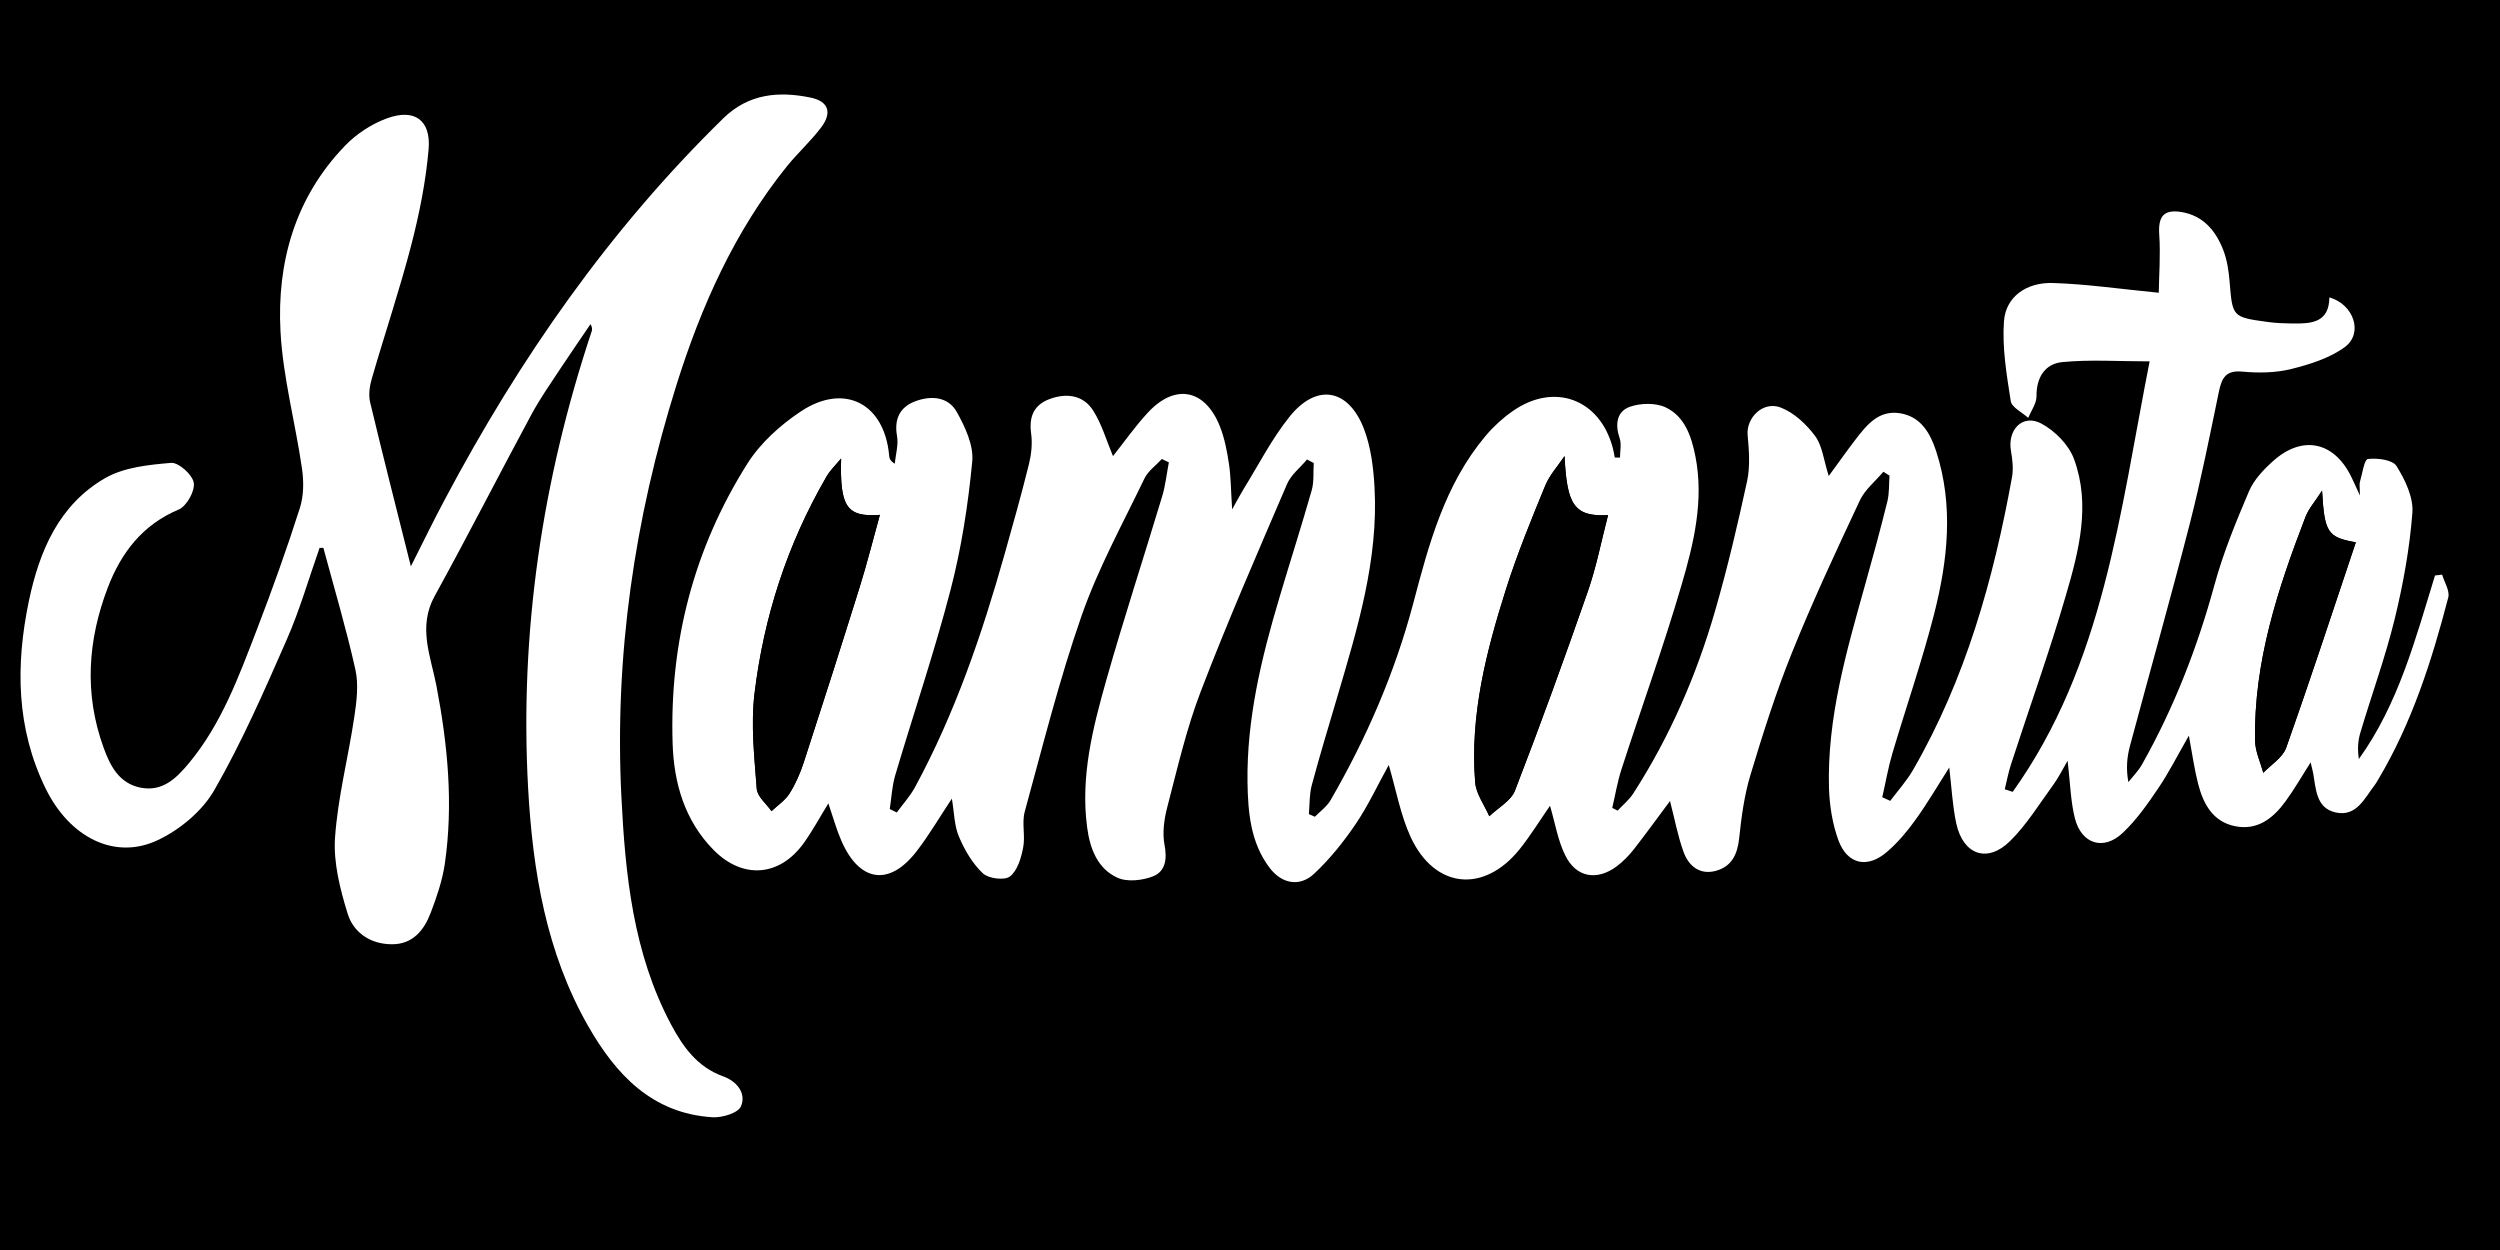 <svg viewBox="0 0 200 100" xmlns="http://www.w3.org/2000/svg" id="Layer_1"><defs><style>.cls-1{fill:#fff;}</style></defs><rect height="100" width="200"></rect><path d="M147.77,77.1c-1.76-2.48-3.33-4.7-4.97-7.01-.23.42-.48,1.01-.84,1.52-.84,1.19-1.54,2.57-2.64,3.46-2.33,1.9-4.11,1.59-7.24-.9-2.86,2.41-5.89,3.89-9.21.27-1.93,1.7-4.05,2.78-6.69,2.43-2.66-.35-4.28-2.17-5.86-4.18-2.03,2.1-3.7,4.6-6.86,4.46-3.14-.14-4.54-2.65-6.02-5.45-1.27,2.69-2.46,5.02-5.3,5.51-2.89.5-4.83-1.19-6.29-2.85-1.8.97-3.41,2.48-5.1,2.57-1.66.09-3.4-1.27-5.26-2.05-.79.44-1.86,1.26-3.06,1.64-1.83.57-3.41-.32-4.8-1.46-.68-.55-1.26-.82-2-.17-2.35,2.07-6.31,1.31-8.51-.36-.81-.62-1.59-1.28-2.39-1.92-.16.06-.33.12-.49.18.37,1.8.67,3.61,1.12,5.39.27,1.05.63,2.12,1.21,3.02.52.82,1.27,1.64,2.11,2.09,2.7,1.45,4.81,5.1,4.51,8.15-.19,1.97-2.33,3.24-4.74,2.72-4.11-.89-6.77-1.71-10.64-5.46-.36.23-.75.48-1.28.82-3.31-3.04-4.88-7.15-6.65-11.54-.68.89-1.14,1.5-1.68,2.22-.22-.55-.39-.99-.56-1.42-.12.01-.26-.02-.31.03-3.43,3.74-8.32,2.72-11.09-2.26-2.24-4.02-2.28-8.34-1.83-12.73.2-2,.5-3.98.46-6.07-.93,1.94-1.75,3.93-2.81,5.79-1.21,2.12-2.43,4.29-3.99,6.14-3.46,4.08-8.65,4.2-12.53.5-3.33-3.17-4.86-7.21-5.31-11.66-.72-7.03.14-13.76,4.55-19.59,2.26-2.99,5.16-4.98,9.12-4.96,2.07,0,3.25.8,3.97,2.74,1.42,3.83-.42,8.08-4.15,9.89-.88.43-1.73,1.21-2.27,2.04-2.03,3.17-2.25,6.67-1.3,10.23.48,1.79,1.41,2.09,2.66.74,1.32-1.41,2.6-3.01,3.36-4.76,1.92-4.44,3.78-8.95,5.16-13.58.49-1.63-.35-3.71-.76-5.54-1.64-7.22-1.24-14.21,2.33-20.81,1.94-3.59,4.57-6.5,8.56-7.91,2.33-.82,3.49-.72,5.64.6.28-.33.57-.67.96-1.13,2.86,4.4.52,8.66.06,12.93-.19.02-.37.03-.56.05-.04-.95-.14-1.9-.11-2.85.03-.94.19-1.88.25-2.42-1.5,5.3-3.26,10.89-4.57,16.58-.41,1.79.38,3.86.61,5.8.19.01.37.02.56.04,1.12-2.01,2.24-4.02,3.39-6.07-.35-.15-.72-.31-1.25-.54,3.04-5.56,6.83-10.43,11.16-15.48-.13.82-.17,1.26-.28,1.67-.12.47-.31.93-.62,1.83,1.73-1.87,3.13-3.46,4.61-4.98,1.79-1.83,3.59-3.65,5.48-5.37,2.97-2.7,6.61-2.94,10.3-2.26,2.08.38,3.06,2.81,2.15,5.23-.56,1.5-1.33,3.03-2.38,4.22-4.14,4.67-6.51,10.25-8.56,16.01-.43,1.2-.82,2.42-1.36,3.99,1.92-1.78,3.43-3.43,5.18-4.75,2.54-1.93,5.37-2.86,8.57-1.51.41.17,1.03.21,1.41.02,2.95-1.47,5.37-.76,7.42,1.68.13.16.35.24.4.28,1.27-.88,2.41-1.81,3.67-2.52,2.06-1.15,3.86-.3,5.61.9.4.28,1.3.4,1.62.14,3.52-2.83,6.76-1.9,9.12,1.41.09.13.25.2.51.4.46-.43.93-.85,1.38-1.3,3.17-3.09,6.82-2.8,9.28.91,1.06,1.6,1.74,3.45,2.68,5.37.5-.73.9-1.5,1.46-2.11,1.55-1.66,3.01-3.47,4.81-4.81,2.2-1.63,4.77-1.65,7.3-.44.45.22,1.11.43,1.5.26,3.08-1.33,5.51-.37,7.62,1.96.14.16.34.26.38-.04,1.68-.73,3.35-2.01,5.03-2.03,1.66-.01,3.33,1.26,5.29,2.09,1.78-.88,1.99-1.21,1.22-2.57,1.66-.81,3.39-.97,5.05-.26,1.58.67,1.9.02,1.99-1.35.07-1.08.18-2.18.45-3.23.94-3.78,3.51-5.83,7.39-5.94,1.14-.03,2.29.09,3.43.01.42-.03,1.13-.4,1.17-.7.29-2.1,1.08-3.76,3.26-4.46,2.41-.78,4.64-.09,6.46,1.34,1.59,1.25,2.79,2.98,4.12,4.55.37.44.57,1.03.82,1.51.21.03.34.09.41.05,3.66-1.85,6.92-.47,8.81,3.78,1.08,2.44,1.65,4.95.81,7.63-.13.41.15,1.18.5,1.47,2.53,2.09,3.54,4.88,3.98,7.99.08.56.19,1.25.55,1.63,2.44,2.59,2.86,5.76,1.89,8.86-1.57,5.02-3.56,9.93-5.55,14.81-.58,1.42-1.65,2.7-2.69,3.87-1.82,2.06-4.02,3.11-6.87,2.12-.44-.15-1.13.16-1.6.42-2.78,1.55-5.55,2.03-8.27-.02-.9-.68-1.37-.12-1.93.4-1.69,1.57-3.58,2.68-6.01,2.46-.38-.03-.83,0-1.11-.2-1.52-1.1-2.75-.68-4.23.28-2.04,1.33-4.33,1.44-6.48.07-.89-.57-1.57-.4-2.36.22-1.4,1.11-3,1.68-4.64,1.56ZM161,63.37c-.21-.07-.43-.14-.64-.21.16-.67.29-1.34.5-1.99,1.47-4.51,3.08-8.97,4.39-13.52,1.03-3.56,2-7.25.65-10.91-.42-1.13-1.53-2.26-2.62-2.84-1.49-.79-2.72.5-2.42,2.21.12.68.2,1.42.08,2.09-1.48,8.19-3.71,16.14-7.92,23.42-.51.88-1.21,1.65-1.82,2.47-.21-.1-.43-.2-.64-.29.27-1.17.47-2.36.81-3.51,1.09-3.71,2.37-7.37,3.33-11.11,1.1-4.31,1.6-8.71.17-13.07-.47-1.43-1.2-2.76-2.89-3.03-1.73-.27-2.68.94-3.58,2.13-.69.91-1.35,1.84-2.12,2.89-.41-1.27-.51-2.41-1.09-3.2-.7-.94-1.69-1.87-2.76-2.28-1.42-.54-2.76.83-2.64,2.2.11,1.22.21,2.5-.04,3.68-.74,3.46-1.55,6.91-2.54,10.31-1.5,5.2-3.64,10.15-6.59,14.72-.32.5-.82.9-1.23,1.34-.14-.07-.29-.15-.43-.22.24-1.02.4-2.07.73-3.06,1.6-4.92,3.36-9.8,4.81-14.76.98-3.33,1.81-6.76,1.11-10.32-.32-1.6-.85-3.18-2.38-3.9-.81-.38-2.02-.35-2.88-.04-1.04.37-1.18,1.41-.8,2.5.16.47.03,1.03.03,1.56-.14,0-.28,0-.42-.01-.05-.26-.09-.52-.16-.78-1.05-3.91-4.7-5.26-8.02-2.92-.79.56-1.53,1.24-2.16,1.98-3.26,3.88-4.52,8.64-5.78,13.39-1.47,5.57-3.74,10.8-6.63,15.77-.29.5-.82.87-1.24,1.3-.16-.07-.32-.14-.48-.21.07-.77.03-1.57.23-2.31.63-2.37,1.35-4.71,2.04-7.06,1.62-5.5,3.31-10.99,2.98-16.82-.09-1.56-.29-3.18-.84-4.62-1.25-3.25-3.79-3.68-5.96-.98-1.42,1.77-2.46,3.84-3.67,5.78-.25.4-.47.83-.92,1.63-.1-1.56-.1-2.6-.25-3.62-.15-1.02-.35-2.05-.72-3-1.19-3.03-3.61-3.48-5.8-1.09-1.02,1.11-1.89,2.35-2.76,3.45-.52-1.23-.89-2.55-1.59-3.65-.8-1.25-2.14-1.42-3.5-.91-1.26.48-1.64,1.41-1.46,2.75.11.79.02,1.65-.17,2.43-.6,2.43-1.28,4.84-1.96,7.25-1.81,6.41-3.96,12.69-7.14,18.58-.4.74-.98,1.37-1.48,2.06-.19-.09-.37-.19-.56-.28.14-.89.18-1.81.43-2.67,1.47-4.96,3.14-9.87,4.44-14.88.87-3.35,1.4-6.82,1.73-10.26.12-1.27-.57-2.74-1.23-3.94-.7-1.26-2.1-1.34-3.35-.86-1.21.46-1.68,1.4-1.44,2.76.12.71-.11,1.48-.18,2.23-.41-.26-.43-.47-.45-.68-.38-4.14-3.57-5.83-7.06-3.51-1.64,1.09-3.24,2.53-4.28,4.18-4.3,6.82-6.24,14.36-5.98,22.4.1,3.14.96,6.16,3.28,8.51,2.35,2.37,5.3,2.13,7.23-.58.69-.97,1.26-2.03,1.95-3.15.4,1.14.66,2.09,1.04,2.99,1.44,3.32,3.84,3.67,6.02.84,1.01-1.3,1.84-2.74,2.82-4.21.19,1.12.18,2.15.56,3.03.45,1.07,1.08,2.15,1.91,2.94.45.43,1.73.59,2.17.26.6-.46.9-1.47,1.06-2.3.18-.94-.12-1.98.13-2.89,1.44-5.25,2.76-10.55,4.55-15.68,1.32-3.78,3.28-7.34,5.02-10.96.29-.61.93-1.05,1.4-1.57.19.09.37.18.56.27-.18.91-.27,1.84-.54,2.73-1.48,4.9-3.07,9.77-4.47,14.7-1.09,3.83-2.08,7.7-1.53,11.76.23,1.7.82,3.3,2.41,4.03.79.36,2.02.23,2.88-.11.98-.39,1.12-1.38.9-2.52-.19-.97-.03-2.07.23-3.04.82-3.11,1.53-6.26,2.68-9.25,2.15-5.59,4.54-11.08,6.9-16.58.32-.74,1.05-1.31,1.59-1.95.18.09.36.19.54.28-.05.72.04,1.48-.16,2.17-.82,2.88-1.73,5.74-2.59,8.61-1.43,4.82-2.61,9.7-2.55,14.77.03,2.39.23,4.83,1.78,6.85.97,1.27,2.4,1.53,3.56.45,1.26-1.18,2.36-2.56,3.33-3.99,1-1.47,1.75-3.1,2.63-4.7.59,2,.94,4.02,1.77,5.8,1.91,4.1,5.84,4.48,8.69.95.89-1.1,1.63-2.32,2.44-3.49.42,1.42.63,2.78,1.22,3.97.87,1.76,2.52,2.05,4.1.89.52-.38.99-.87,1.39-1.38.99-1.26,1.93-2.57,2.89-3.86.37,1.43.62,2.8,1.09,4.09.4,1.11,1.3,1.83,2.57,1.5,1.25-.33,1.72-1.29,1.87-2.58.19-1.72.42-3.46.91-5.11.99-3.28,2.03-6.57,3.31-9.75,1.67-4.13,3.55-8.17,5.44-12.2.41-.87,1.24-1.53,1.88-2.29.16.1.33.21.49.31-.05.69,0,1.4-.17,2.06-.55,2.22-1.16,4.43-1.77,6.63-1.5,5.36-3.07,10.71-2.9,16.36.04,1.39.27,2.84.76,4.14.72,1.93,2.34,2.26,3.9.89.85-.75,1.6-1.64,2.27-2.56.93-1.3,1.75-2.69,2.69-4.17.19,1.61.25,3.07.56,4.47.55,2.52,2.49,3.2,4.31,1.41,1.34-1.32,2.35-2.98,3.47-4.52.38-.52.66-1.11,1.13-1.9.22,1.81.24,3.24.58,4.6.53,2.07,2.31,2.62,3.84,1.16,1.09-1.04,1.98-2.31,2.83-3.56.85-1.25,1.53-2.62,2.45-4.21.3,1.57.45,2.76.75,3.9.42,1.59,1.18,3,2.97,3.35,1.79.35,3.03-.65,4.01-1.99.69-.94,1.27-1.96,2.01-3.12.11.44.17.64.2.85.22,1.28.23,2.82,1.82,3.16,1.66.35,2.29-1.14,3.11-2.2.1-.13.18-.27.26-.41,2.71-4.54,4.3-9.52,5.62-14.59.14-.53-.32-1.22-.49-1.83-.19.02-.38.04-.57.07-1.57,5.09-2.91,10.27-6.09,14.68-.12-.76-.08-1.46.12-2.11.91-3.03,1.99-6.01,2.74-9.07.68-2.79,1.2-5.65,1.42-8.51.09-1.23-.58-2.64-1.27-3.75-.31-.5-1.53-.65-2.29-.56-.29.03-.45,1.19-.64,1.85-.06.19,0,.41,0,1.07-.35-.76-.51-1.13-.69-1.5-1.38-2.82-3.91-3.35-6.26-1.25-.76.68-1.53,1.49-1.92,2.41-1.04,2.44-2.07,4.93-2.76,7.48-1.37,5.03-3.23,9.83-5.79,14.36-.29.52-.73.95-1.1,1.43-.2-1.09-.11-2,.12-2.87,1.59-5.95,3.27-11.87,4.8-17.83.89-3.48,1.59-7.01,2.32-10.53.23-1.1.55-1.74,1.89-1.61,1.29.12,2.66.1,3.9-.21,1.49-.37,3.08-.87,4.29-1.76,1.49-1.1.72-3.41-1.24-3.97-.02,2.04-1.46,2.11-2.95,2.09-.65,0-1.31-.03-1.96-.12-2.86-.39-2.83-.4-3.07-3.21-.07-.86-.2-1.75-.51-2.55-.6-1.53-1.6-2.75-3.35-3.04-1.43-.24-1.87.37-1.77,1.82.11,1.63-.02,3.27-.04,4.64-3.1-.3-5.79-.7-8.49-.78-2.11-.06-3.74,1.11-3.89,3.03-.17,2.12.21,4.3.54,6.42.08.51.91.9,1.4,1.34.23-.57.66-1.15.66-1.72-.02-1.5.69-2.6,2.04-2.74,2.22-.22,4.49-.06,7.01-.06-2.39,12.12-3.67,24.27-10.97,34.46ZM25.56,43.85c.11,0,.22,0,.33,0,.87,3.24,1.84,6.46,2.56,9.73.27,1.21.09,2.56-.09,3.82-.48,3.23-1.32,6.42-1.54,9.66-.14,1.99.41,4.1,1.01,6.05.47,1.53,1.83,2.44,3.54,2.45,1.66,0,2.56-1.12,3.1-2.5.49-1.26.94-2.57,1.13-3.9.71-4.8.25-9.55-.67-14.3-.45-2.33-1.5-4.68-.14-7.15,2.66-4.82,5.15-9.72,7.76-14.56.7-1.29,1.55-2.5,2.36-3.73.77-1.17,1.56-2.31,2.35-3.47.16.28.14.44.09.59-3.95,11.87-5.78,24.04-5.08,36.55.37,6.64,1.45,13.13,4.8,19.01,2.21,3.88,5.11,7,9.95,7.3.77.05,2.05-.35,2.28-.88.44-1.05-.34-2.01-1.42-2.39-2.07-.74-3.22-2.36-4.18-4.16-3.03-5.7-3.66-11.96-3.97-18.23-.56-11.22,1.04-22.2,4.4-32.9,1.98-6.32,4.67-12.34,8.87-17.55.85-1.06,1.87-1.99,2.7-3.06.91-1.19.61-2.1-.82-2.4-2.55-.53-4.97-.33-6.98,1.64-9.14,8.92-16.33,19.26-22.29,30.5-.87,1.65-1.69,3.32-2.72,5.36-1.17-4.67-2.25-8.89-3.26-13.13-.14-.6-.03-1.31.14-1.91,1.03-3.56,2.22-7.07,3.15-10.66.65-2.52,1.17-5.1,1.39-7.69.2-2.32-1.14-3.26-3.34-2.45-1.23.45-2.45,1.26-3.36,2.2-3.99,4.13-5.45,9.31-5.15,14.86.2,3.67,1.19,7.3,1.72,10.96.15,1.03.15,2.18-.17,3.15-1.05,3.27-2.2,6.5-3.43,9.7-1.45,3.76-2.83,7.56-5.46,10.73-1,1.21-2.11,2.29-3.87,1.94-1.73-.35-2.43-1.77-2.95-3.22-1.56-4.3-1.27-8.6.35-12.8,1.06-2.76,2.77-5.01,5.67-6.23.63-.26,1.3-1.48,1.2-2.14-.1-.64-1.22-1.64-1.81-1.59-1.79.15-3.77.35-5.28,1.22-3.69,2.13-5.26,5.82-6.1,9.83-1.07,5.13-1.02,10.19,1.35,15.02,1.91,3.89,5.51,5.73,8.94,4.12,1.78-.83,3.59-2.34,4.55-4.02,2.21-3.85,4-7.96,5.79-12.03,1.04-2.37,1.76-4.87,2.62-7.32Z"></path><path d="M161,63.37c7.3-10.2,8.58-22.34,10.97-34.46-2.52,0-4.79-.16-7.01.06-1.36.14-2.06,1.23-2.04,2.74,0,.57-.43,1.15-.66,1.72-.49-.44-1.32-.84-1.4-1.34-.33-2.12-.7-4.3-.54-6.42.15-1.92,1.78-3.09,3.89-3.03,2.7.08,5.4.48,8.49.78.02-1.38.15-3.02.04-4.64-.1-1.45.34-2.05,1.77-1.82,1.75.29,2.75,1.5,3.35,3.04.31.8.44,1.69.51,2.55.23,2.81.21,2.82,3.07,3.21.65.09,1.3.11,1.96.12,1.49.02,2.93-.05,2.95-2.09,1.96.56,2.73,2.87,1.24,3.97-1.21.89-2.8,1.39-4.29,1.76-1.25.31-2.61.33-3.9.21-1.34-.13-1.66.51-1.89,1.61-.73,3.52-1.43,7.05-2.32,10.53-1.53,5.96-3.21,11.89-4.8,17.83-.23.87-.32,1.78-.12,2.87.37-.47.81-.91,1.1-1.43,2.55-4.53,4.42-9.34,5.79-14.36.7-2.56,1.72-5.04,2.76-7.48.39-.91,1.16-1.73,1.92-2.41,2.35-2.11,4.88-1.57,6.26,1.25.18.36.34.74.69,1.5,0-.66-.05-.88,0-1.07.19-.66.35-1.81.64-1.85.76-.09,1.97.06,2.29.56.69,1.11,1.37,2.52,1.27,3.75-.22,2.86-.74,5.72-1.42,8.51-.75,3.06-1.84,6.04-2.74,9.07-.2.65-.24,1.35-.12,2.11,3.17-4.41,4.52-9.59,6.09-14.68.19-.02.38-.04.57-.07.18.61.63,1.3.49,1.83-1.32,5.07-2.91,10.05-5.62,14.59-.08.14-.16.28-.26.41-.82,1.06-1.45,2.55-3.11,2.2-1.59-.34-1.59-1.88-1.82-3.16-.04-.21-.1-.41-.2-.85-.74,1.16-1.32,2.18-2.01,3.12-.98,1.34-2.22,2.34-4.01,1.99-1.79-.35-2.55-1.76-2.97-3.35-.3-1.15-.46-2.33-.75-3.9-.92,1.6-1.6,2.96-2.45,4.21-.85,1.26-1.74,2.53-2.83,3.56-1.53,1.46-3.31.92-3.84-1.16-.34-1.35-.37-2.79-.58-4.6-.46.79-.75,1.38-1.13,1.9-1.12,1.53-2.13,3.2-3.47,4.52-1.82,1.8-3.76,1.11-4.31-1.41-.3-1.4-.37-2.86-.56-4.47-.94,1.48-1.75,2.86-2.69,4.17-.66.92-1.41,1.82-2.27,2.56-1.56,1.37-3.18,1.04-3.9-.89-.48-1.3-.71-2.75-.76-4.14-.17-5.64,1.4-11,2.9-16.36.62-2.2,1.22-4.41,1.77-6.63.16-.66.12-1.37.17-2.06-.16-.1-.33-.21-.49-.31-.64.76-1.47,1.42-1.88,2.29-1.89,4.03-3.78,8.07-5.44,12.2-1.28,3.18-2.32,6.46-3.31,9.75-.5,1.65-.73,3.39-.91,5.11-.14,1.28-.61,2.24-1.87,2.58-1.27.34-2.16-.38-2.57-1.5-.47-1.29-.72-2.67-1.09-4.09-.96,1.29-1.9,2.59-2.89,3.86-.4.51-.87.99-1.39,1.38-1.58,1.16-3.23.88-4.1-.89-.59-1.18-.8-2.55-1.22-3.97-.81,1.17-1.56,2.39-2.44,3.49-2.85,3.53-6.77,3.15-8.69-.95-.83-1.79-1.18-3.8-1.77-5.8-.88,1.59-1.64,3.23-2.63,4.7-.97,1.43-2.07,2.81-3.33,3.99-1.16,1.09-2.59.82-3.56-.45-1.54-2.02-1.74-4.45-1.78-6.85-.07-5.07,1.11-9.95,2.55-14.77.85-2.87,1.77-5.73,2.59-8.61.19-.68.11-1.44.16-2.17-.18-.09-.36-.19-.54-.28-.54.65-1.27,1.21-1.59,1.95-2.36,5.5-4.76,10.99-6.9,16.58-1.15,2.99-1.87,6.14-2.68,9.25-.26.98-.41,2.07-.23,3.04.22,1.13.08,2.12-.9,2.52-.86.34-2.09.48-2.88.11-1.59-.73-2.19-2.34-2.41-4.03-.54-4.06.45-7.93,1.53-11.76,1.4-4.93,2.99-9.79,4.47-14.7.27-.88.36-1.82.54-2.73-.19-.09-.37-.18-.56-.27-.48.52-1.11.96-1.4,1.57-1.74,3.62-3.7,7.18-5.02,10.96-1.79,5.13-3.11,10.43-4.55,15.68-.25.91.06,1.95-.13,2.89-.16.83-.46,1.84-1.06,2.3-.44.33-1.72.17-2.17-.26-.83-.79-1.46-1.87-1.91-2.94-.37-.87-.37-1.91-.56-3.03-.98,1.47-1.81,2.9-2.82,4.21-2.18,2.83-4.58,2.48-6.02-.84-.39-.89-.65-1.84-1.04-2.99-.69,1.12-1.26,2.18-1.95,3.15-1.93,2.71-4.89,2.95-7.23.58-2.32-2.35-3.18-5.36-3.28-8.51-.26-8.04,1.68-15.59,5.98-22.4,1.04-1.65,2.64-3.09,4.28-4.18,3.49-2.31,6.68-.63,7.06,3.51.02.21.04.42.45.68.07-.74.31-1.52.18-2.23-.24-1.36.24-2.3,1.44-2.76,1.26-.48,2.65-.4,3.35.86.66,1.19,1.35,2.66,1.23,3.94-.33,3.45-.86,6.91-1.73,10.26-1.3,5.01-2.97,9.91-4.44,14.88-.25.86-.29,1.78-.43,2.67.19.09.37.19.56.28.5-.68,1.08-1.32,1.48-2.06,3.18-5.88,5.33-12.17,7.14-18.58.68-2.41,1.36-4.82,1.96-7.25.19-.78.28-1.64.17-2.43-.18-1.33.2-2.27,1.46-2.75,1.36-.51,2.7-.34,3.5.91.7,1.1,1.07,2.42,1.59,3.65.87-1.1,1.74-2.34,2.76-3.45,2.19-2.39,4.61-1.93,5.8,1.09.37.95.57,1.99.72,3,.15,1.02.15,2.06.25,3.62.45-.8.67-1.22.92-1.63,1.2-1.94,2.25-4.01,3.67-5.78,2.16-2.7,4.71-2.27,5.96.98.55,1.44.75,3.07.84,4.62.33,5.83-1.36,11.32-2.98,16.82-.69,2.35-1.41,4.7-2.04,7.06-.2.74-.16,1.54-.23,2.31.16.07.32.14.48.21.42-.43.94-.8,1.24-1.3,2.88-4.97,5.15-10.2,6.63-15.77,1.25-4.75,2.52-9.51,5.78-13.39.62-.74,1.36-1.42,2.16-1.98,3.32-2.34,6.98-.99,8.02,2.92.07.25.11.52.16.78.14,0,.28,0,.42.01,0-.52.13-1.09-.03-1.56-.38-1.09-.23-2.13.8-2.5.86-.31,2.08-.34,2.88.04,1.53.72,2.06,2.31,2.38,3.9.7,3.55-.13,6.98-1.11,10.32-1.45,4.96-3.22,9.84-4.81,14.76-.32.99-.49,2.04-.73,3.06.14.07.29.15.43.22.41-.45.9-.84,1.23-1.34,2.95-4.57,5.09-9.51,6.59-14.72.98-3.4,1.79-6.85,2.54-10.31.25-1.18.15-2.46.04-3.68-.12-1.37,1.22-2.74,2.64-2.2,1.07.41,2.06,1.34,2.76,2.28.58.78.68,1.92,1.09,3.2.77-1.05,1.42-1.98,2.12-2.89.91-1.18,1.85-2.4,3.58-2.13,1.68.27,2.42,1.6,2.89,3.03,1.42,4.36.93,8.76-.17,13.07-.96,3.74-2.23,7.4-3.33,11.11-.34,1.15-.54,2.34-.81,3.51.21.1.43.2.64.29.61-.82,1.31-1.59,1.82-2.47,4.2-7.27,6.43-15.22,7.92-23.42.12-.67.04-1.41-.08-2.09-.31-1.71.93-3,2.42-2.21,1.09.58,2.2,1.7,2.62,2.84,1.35,3.66.39,7.36-.65,10.91-1.32,4.55-2.93,9.01-4.39,13.52-.21.65-.34,1.33-.5,1.99.21.07.43.14.64.21ZM125.16,36.5c-.52.78-1.18,1.49-1.53,2.34-1.11,2.71-2.23,5.43-3.12,8.22-1.6,5.04-2.93,10.17-2.49,15.53.07.93.74,1.81,1.13,2.71.7-.68,1.73-1.23,2.05-2.05,2.04-5.27,3.96-10.58,5.82-15.91.69-1.97,1.08-4.04,1.63-6.13-2.7.14-3.3-.8-3.48-4.71ZM67.29,36.68c-.4.48-.87.92-1.17,1.45-3.13,5.39-5.02,11.22-5.76,17.37-.3,2.5-.01,5.08.18,7.61.05.62.77,1.19,1.18,1.78.49-.46,1.09-.86,1.44-1.41.49-.77.86-1.64,1.15-2.52,1.51-4.65,3.01-9.31,4.46-13.98.59-1.89,1.07-3.81,1.62-5.79-2.68.2-3.21-.69-3.1-4.51ZM185.76,39.26c-.56.88-1.07,1.44-1.32,2.1-2.22,5.77-4.14,11.62-4.03,17.9.02.86.43,1.71.66,2.56.63-.66,1.55-1.22,1.83-2.01,1.93-5.43,3.72-10.91,5.57-16.43-2.27-.39-2.51-.79-2.7-4.13Z" class="cls-1"></path><path d="M25.56,43.85c-.86,2.44-1.58,4.95-2.62,7.32-1.79,4.08-3.58,8.18-5.79,12.03-.96,1.68-2.77,3.19-4.55,4.02-3.43,1.61-7.03-.23-8.94-4.12-2.37-4.83-2.42-9.89-1.35-15.02.84-4.01,2.41-7.7,6.1-9.83,1.51-.87,3.49-1.07,5.28-1.22.6-.05,1.71.95,1.81,1.59.11.66-.57,1.87-1.2,2.14-2.91,1.22-4.61,3.47-5.67,6.23-1.61,4.2-1.91,8.5-.35,12.8.52,1.45,1.23,2.87,2.95,3.22,1.76.35,2.86-.73,3.87-1.94,2.63-3.16,4.01-6.97,5.46-10.73,1.23-3.2,2.39-6.44,3.43-9.7.31-.97.32-2.12.17-3.15-.53-3.66-1.52-7.29-1.72-10.96-.3-5.55,1.17-10.73,5.15-14.86.91-.95,2.13-1.75,3.36-2.2,2.2-.81,3.53.13,3.34,2.45-.22,2.59-.74,5.17-1.39,7.69-.93,3.58-2.12,7.1-3.15,10.66-.18.6-.28,1.32-.14,1.91,1.01,4.24,2.09,8.46,3.26,13.13,1.03-2.04,1.84-3.72,2.72-5.36,5.96-11.24,13.16-21.58,22.29-30.5,2.01-1.96,4.43-2.17,6.98-1.64,1.43.3,1.73,1.21.82,2.4-.82,1.08-1.84,2.01-2.7,3.06-4.21,5.22-6.89,11.23-8.87,17.55-3.36,10.7-4.96,21.68-4.4,32.9.31,6.27.94,12.53,3.97,18.23.96,1.8,2.11,3.42,4.18,4.16,1.08.39,1.86,1.34,1.42,2.39-.22.54-1.51.93-2.28.88-4.84-.3-7.74-3.43-9.95-7.3-3.35-5.88-4.43-12.37-4.8-19.01-.69-12.51,1.13-24.68,5.08-36.55.05-.15.07-.31-.09-.59-.78,1.16-1.58,2.3-2.35,3.47-.81,1.23-1.66,2.44-2.36,3.73-2.61,4.84-5.11,9.75-7.76,14.56-1.36,2.47-.31,4.82.14,7.15.91,4.75,1.37,9.5.67,14.3-.2,1.33-.65,2.64-1.13,3.9-.53,1.38-1.43,2.51-3.1,2.5-1.7,0-3.07-.92-3.54-2.45-.6-1.95-1.14-4.06-1.01-6.05.22-3.24,1.06-6.43,1.54-9.66.19-1.26.36-2.61.09-3.82-.73-3.27-1.69-6.49-2.56-9.73-.11,0-.22,0-.33,0Z" class="cls-1"></path><path d="M125.16,36.5c.18,3.91.79,4.85,3.48,4.71-.54,2.09-.94,4.16-1.63,6.13-1.86,5.33-3.78,10.64-5.82,15.91-.32.82-1.35,1.38-2.05,2.05-.39-.9-1.05-1.78-1.13-2.71-.43-5.36.89-10.49,2.49-15.53.89-2.79,2-5.51,3.12-8.22.35-.85,1.01-1.56,1.53-2.34Z"></path><path d="M67.29,36.68c-.11,3.83.42,4.72,3.1,4.51-.55,1.98-1.03,3.9-1.62,5.79-1.46,4.67-2.95,9.33-4.46,13.98-.28.87-.66,1.74-1.15,2.52-.35.55-.95.95-1.44,1.41-.41-.59-1.13-1.16-1.18-1.78-.19-2.53-.48-5.11-.18-7.61.74-6.15,2.63-11.98,5.76-17.37.31-.53.78-.97,1.17-1.45Z"></path><path d="M185.76,39.26c.19,3.34.44,3.73,2.7,4.13-1.85,5.52-3.65,11-5.57,16.43-.28.79-1.2,1.35-1.83,2.01-.23-.85-.64-1.7-.66-2.56-.11-6.29,1.81-12.14,4.03-17.9.25-.66.76-1.23,1.32-2.1Z"></path></svg>